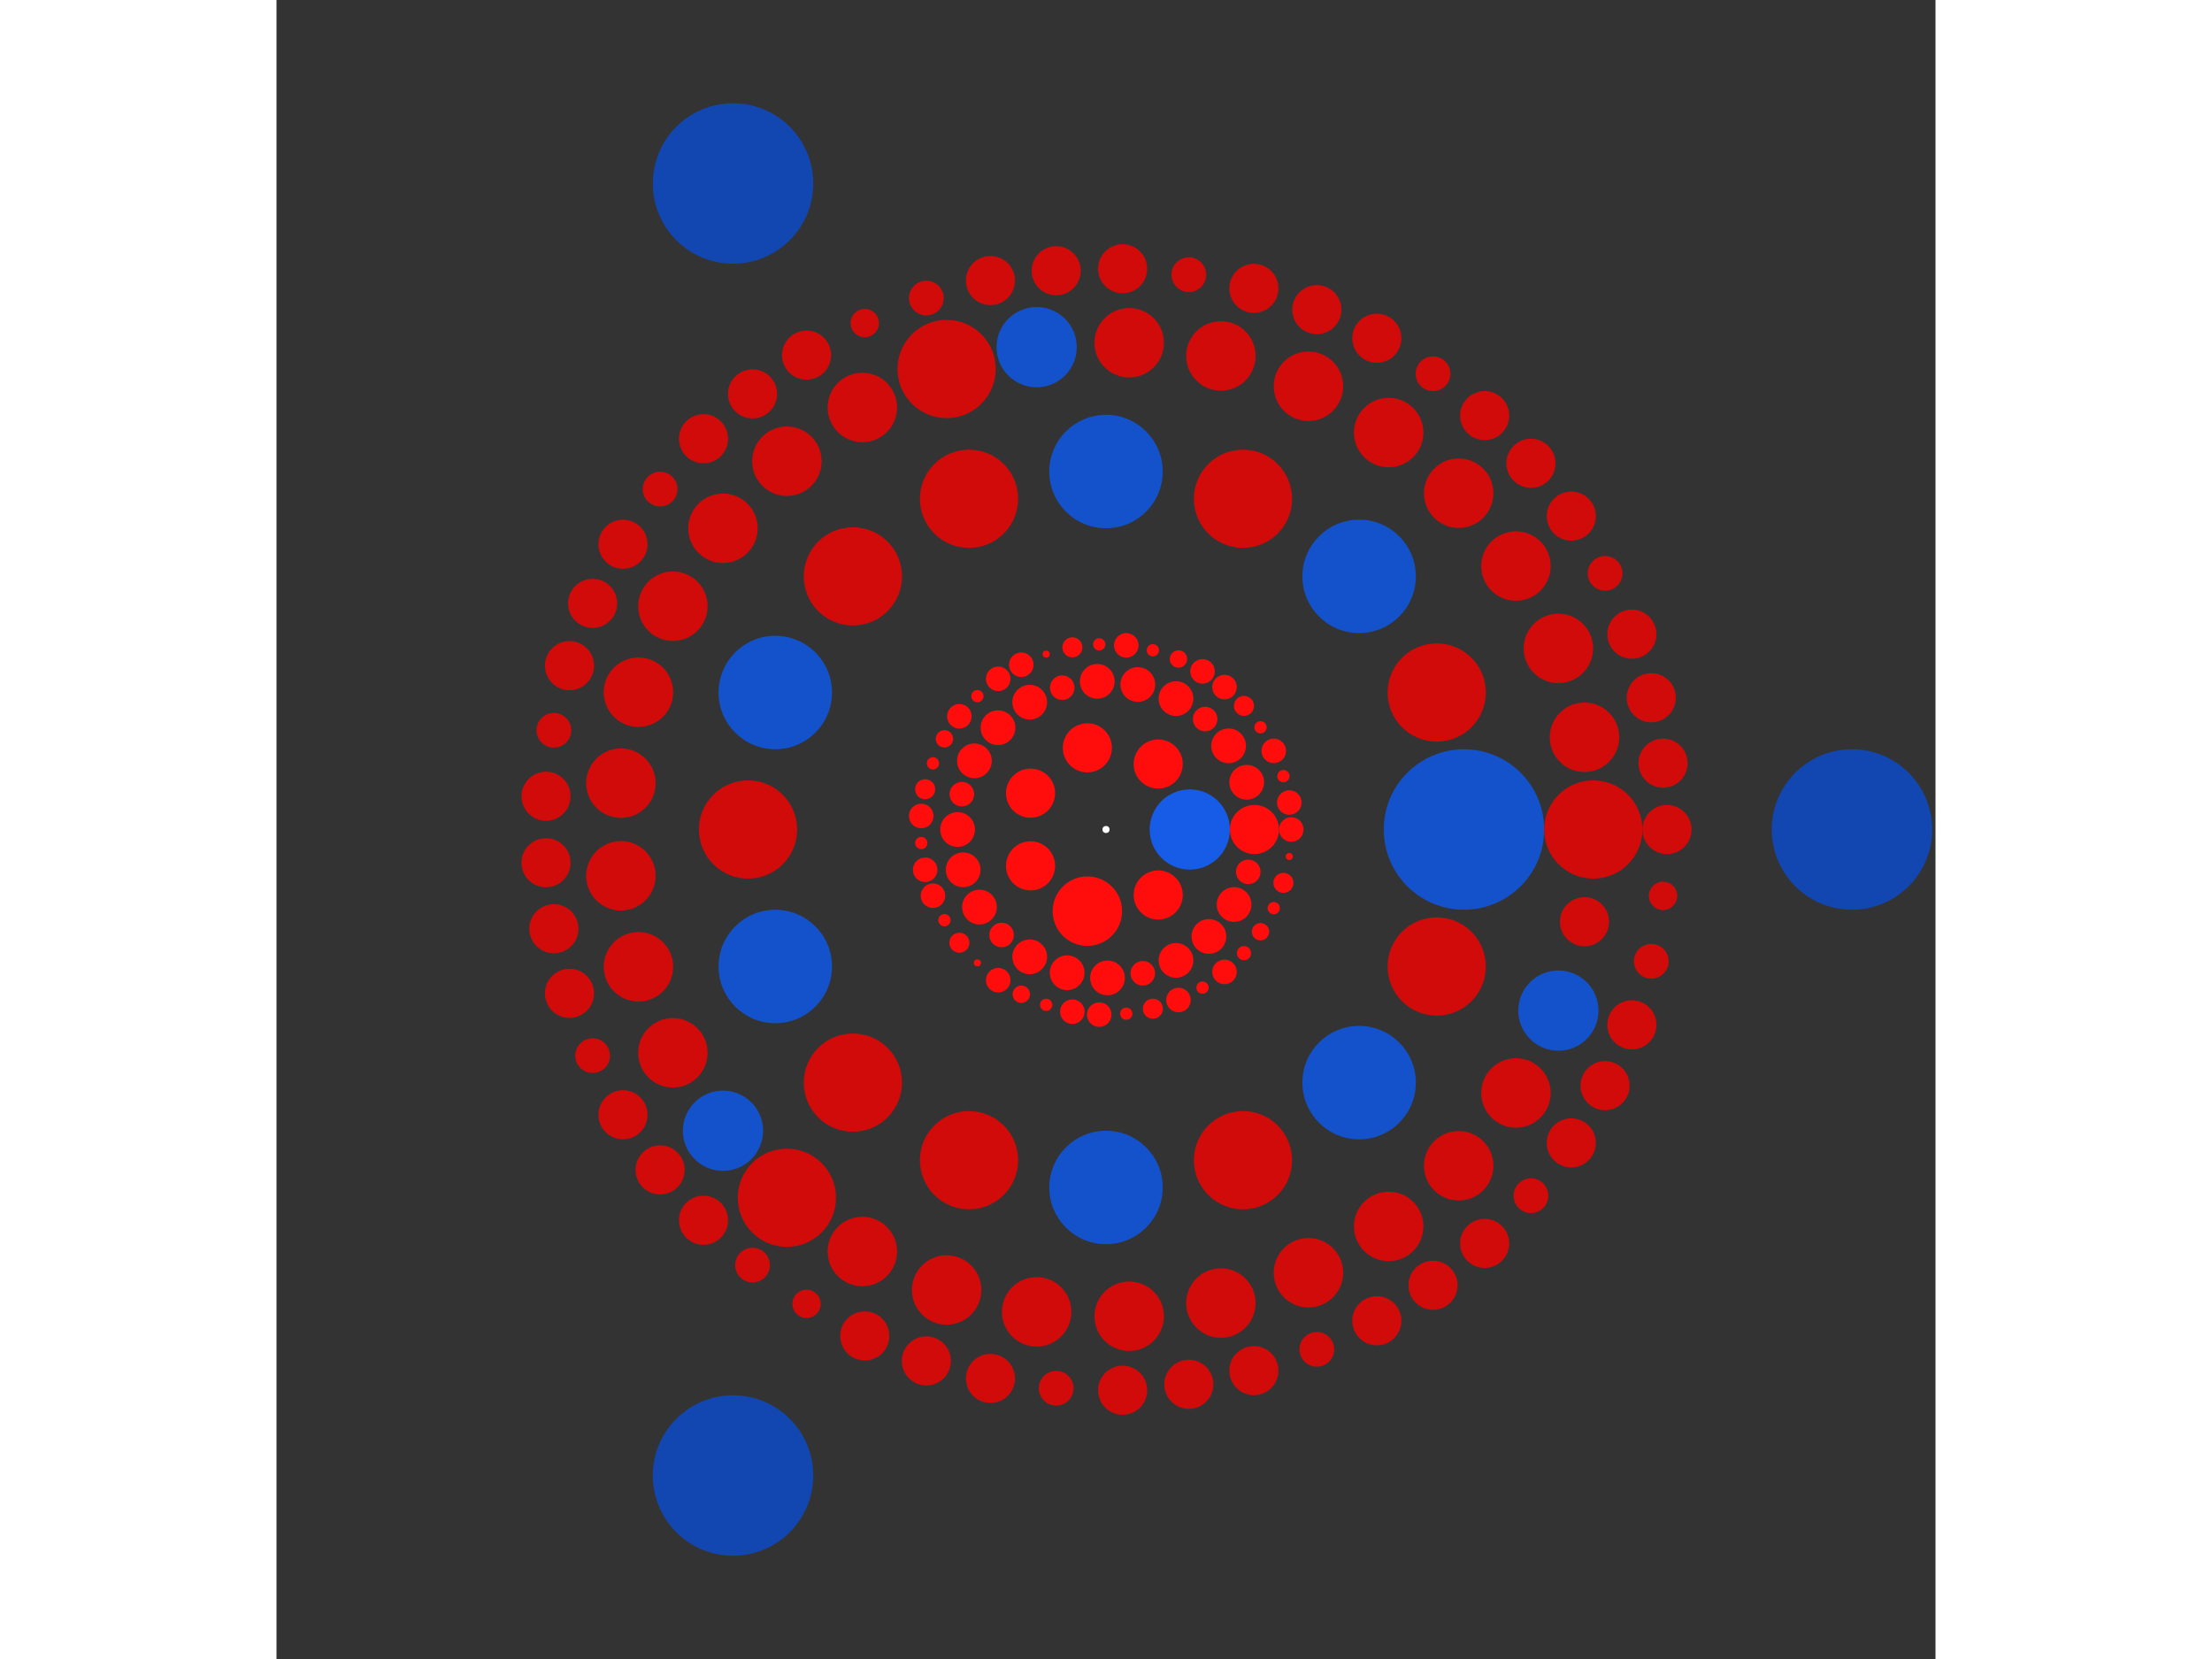 <svg xmlns="http://www.w3.org/2000/svg" viewBox="-234 -234 468 468" width="200" height="150">
<rect x="-234" y="-234" width="468" height="468" fill="#333333" stroke="none"/>
<circle cx="0" cy="0" r="1" fill="rgb(255,255,255)" />
<circle cx="23.627" cy="0" r="11.314" fill="rgb(23,92,230)" />
<circle cx="14.731" cy="18.473" r="6.928" fill="rgb(255,13,13)" />
<circle cx="-5.258" cy="23.035" r="9.798" fill="rgb(255,13,13)" />
<circle cx="-21.288" cy="10.252" r="6.928" fill="rgb(255,13,13)" />
<circle cx="-21.288" cy="-10.252" r="6.928" fill="rgb(255,13,13)" />
<circle cx="-5.258" cy="-23.035" r="6.928" fill="rgb(255,13,13)" />
<circle cx="14.731" cy="-18.473" r="6.928" fill="rgb(255,13,13)" />
<circle cx="41.869" cy="0" r="6.928" fill="rgb(255,13,13)" />
<circle cx="40.13" cy="11.943" r="3.464" fill="rgb(255,13,13)" />
<circle cx="36.13" cy="21.158" r="4.899" fill="rgb(255,13,13)" />
<circle cx="29.028" cy="30.173" r="4.899" fill="rgb(255,13,13)" />
<circle cx="19.745" cy="36.921" r="4.899" fill="rgb(255,13,13)" />
<circle cx="10.383" cy="40.561" r="3.464" fill="rgb(255,13,13)" />
<circle cx="0.423" cy="41.867" r="4.899" fill="rgb(255,13,13)" />
<circle cx="-10.96" cy="40.409" r="4.899" fill="rgb(255,13,13)" />
<circle cx="-21.52" cy="35.916" r="4.899" fill="rgb(255,13,13)" />
<circle cx="-29.455" cy="29.756" r="3.464" fill="rgb(255,13,13)" />
<circle cx="-35.695" cy="21.884" r="4.899" fill="rgb(255,13,13)" />
<circle cx="-40.296" cy="11.37" r="4.899" fill="rgb(255,13,13)" />
<circle cx="-41.869" cy="0.002" r="4.899" fill="rgb(255,13,13)" />
<circle cx="-40.665" cy="-9.97" r="3.464" fill="rgb(255,13,13)" />
<circle cx="-37.12" cy="-19.369" r="4.899" fill="rgb(255,13,13)" />
<circle cx="-30.466" cy="-28.72" r="4.899" fill="rgb(255,13,13)" />
<circle cx="-21.524" cy="-35.913" r="4.899" fill="rgb(255,13,13)" />
<circle cx="-12.35" cy="-40.006" r="3.464" fill="rgb(255,13,13)" />
<circle cx="-2.466" cy="-41.797" r="4.899" fill="rgb(255,13,13)" />
<circle cx="8.975" cy="-40.896" r="4.899" fill="rgb(255,13,13)" />
<circle cx="19.742" cy="-36.923" r="4.899" fill="rgb(255,13,13)" />
<circle cx="27.968" cy="-31.158" r="3.464" fill="rgb(255,13,13)" />
<circle cx="34.584" cy="-23.6" r="4.899" fill="rgb(255,13,13)" />
<circle cx="39.693" cy="-13.323" r="4.899" fill="rgb(255,13,13)" />
<circle cx="52.262" cy="0" r="3.464" fill="rgb(255,13,13)" />
<circle cx="51.705" cy="7.609" r="1" fill="rgb(255,13,13)" />
<circle cx="50.046" cy="15.057" r="2.828" fill="rgb(255,13,13)" />
<circle cx="47.32" cy="22.183" r="1.732" fill="rgb(255,13,13)" />
<circle cx="43.586" cy="28.836" r="2.449" fill="rgb(255,13,13)" />
<circle cx="38.923" cy="34.875" r="2" fill="rgb(255,13,13)" />
<circle cx="33.43" cy="40.171" r="3.464" fill="rgb(255,13,13)" />
<circle cx="27.225" cy="44.61" r="1.732" fill="rgb(255,13,13)" />
<circle cx="20.44" cy="48.099" r="3.464" fill="rgb(255,13,13)" />
<circle cx="13.219" cy="50.562" r="2.828" fill="rgb(255,13,13)" />
<circle cx="5.716" cy="51.948" r="1.732" fill="rgb(255,13,13)" />
<circle cx="-1.909" cy="52.227" r="3.464" fill="rgb(255,13,13)" />
<circle cx="-9.493" cy="51.392" r="3.464" fill="rgb(255,13,13)" />
<circle cx="-16.874" cy="49.462" r="1.732" fill="rgb(255,13,13)" />
<circle cx="-23.896" cy="46.478" r="2.449" fill="rgb(255,13,13)" />
<circle cx="-30.409" cy="42.504" r="3.464" fill="rgb(255,13,13)" />
<circle cx="-36.273" cy="37.623" r="1" fill="rgb(255,13,13)" />
<circle cx="-41.365" cy="31.941" r="2.828" fill="rgb(255,13,13)" />
<circle cx="-45.575" cy="25.578" r="1.732" fill="rgb(255,13,13)" />
<circle cx="-48.813" cy="18.669" r="3.464" fill="rgb(255,13,13)" />
<circle cx="-51.011" cy="11.363" r="3.464" fill="rgb(255,13,13)" />
<circle cx="-52.122" cy="3.815" r="1.732" fill="rgb(255,13,13)" />
<circle cx="-52.122" cy="-3.815" r="3.464" fill="rgb(255,13,13)" />
<circle cx="-51.011" cy="-11.363" r="2.828" fill="rgb(255,13,13)" />
<circle cx="-48.813" cy="-18.669" r="1.732" fill="rgb(255,13,13)" />
<circle cx="-45.575" cy="-25.578" r="2.449" fill="rgb(255,13,13)" />
<circle cx="-41.365" cy="-31.941" r="3.464" fill="rgb(255,13,13)" />
<circle cx="-36.273" cy="-37.623" r="1.732" fill="rgb(255,13,13)" />
<circle cx="-30.409" cy="-42.504" r="3.464" fill="rgb(255,13,13)" />
<circle cx="-23.896" cy="-46.478" r="3.464" fill="rgb(255,13,13)" />
<circle cx="-16.874" cy="-49.462" r="1" fill="rgb(255,13,13)" />
<circle cx="-9.493" cy="-51.392" r="2.828" fill="rgb(255,13,13)" />
<circle cx="-1.909" cy="-52.227" r="1.732" fill="rgb(255,13,13)" />
<circle cx="5.716" cy="-51.948" r="3.464" fill="rgb(255,13,13)" />
<circle cx="13.219" cy="-50.562" r="1.732" fill="rgb(255,13,13)" />
<circle cx="20.44" cy="-48.099" r="2.449" fill="rgb(255,13,13)" />
<circle cx="27.225" cy="-44.61" r="3.464" fill="rgb(255,13,13)" />
<circle cx="33.43" cy="-40.171" r="3.464" fill="rgb(255,13,13)" />
<circle cx="38.923" cy="-34.875" r="2.828" fill="rgb(255,13,13)" />
<circle cx="43.586" cy="-28.836" r="1.732" fill="rgb(255,13,13)" />
<circle cx="47.32" cy="-22.183" r="3.464" fill="rgb(255,13,13)" />
<circle cx="50.046" cy="-15.057" r="1.732" fill="rgb(255,13,13)" />
<circle cx="51.705" cy="-7.609" r="3.464" fill="rgb(255,13,13)" />
<circle cx="100.981" cy="0" r="22.627" fill="rgb(20,82,204)" />
<circle cx="93.294" cy="38.644" r="13.856" fill="rgb(209,10,10)" />
<circle cx="71.404" cy="71.404" r="16" fill="rgb(20,82,204)" />
<circle cx="38.644" cy="93.294" r="13.856" fill="rgb(209,10,10)" />
<circle cx="6.18327654134602e-15" cy="100.981" r="16" fill="rgb(20,82,204)" />
<circle cx="-38.644" cy="93.294" r="13.856" fill="rgb(209,10,10)" />
<circle cx="-71.404" cy="71.404" r="13.856" fill="rgb(209,10,10)" />
<circle cx="-93.294" cy="38.644" r="16" fill="rgb(20,82,204)" />
<circle cx="-100.981" cy="1.23665530826920e-14" r="13.856" fill="rgb(209,10,10)" />
<circle cx="-93.294" cy="-38.644" r="16" fill="rgb(20,82,204)" />
<circle cx="-71.404" cy="-71.404" r="13.856" fill="rgb(209,10,10)" />
<circle cx="-38.644" cy="-93.294" r="13.856" fill="rgb(209,10,10)" />
<circle cx="-1.85498296240381e-14" cy="-100.981" r="16" fill="rgb(20,82,204)" />
<circle cx="38.644" cy="-93.294" r="13.856" fill="rgb(209,10,10)" />
<circle cx="71.404" cy="-71.404" r="16" fill="rgb(20,82,204)" />
<circle cx="93.294" cy="-38.644" r="13.856" fill="rgb(209,10,10)" />
<circle cx="137.464" cy="0" r="13.856" fill="rgb(209,10,10)" />
<circle cx="134.98" cy="26.015" r="6.928" fill="rgb(209,10,10)" />
<circle cx="127.618" cy="51.09" r="11.314" fill="rgb(20,82,204)" />
<circle cx="115.642" cy="74.319" r="9.798" fill="rgb(209,10,10)" />
<circle cx="99.488" cy="94.861" r="9.798" fill="rgb(209,10,10)" />
<circle cx="79.737" cy="111.975" r="9.798" fill="rgb(209,10,10)" />
<circle cx="57.105" cy="125.042" r="9.798" fill="rgb(209,10,10)" />
<circle cx="32.408" cy="133.589" r="9.798" fill="rgb(209,10,10)" />
<circle cx="6.541" cy="137.309" r="9.798" fill="rgb(209,10,10)" />
<circle cx="-19.563" cy="136.065" r="9.798" fill="rgb(209,10,10)" />
<circle cx="-44.96" cy="129.904" r="9.798" fill="rgb(209,10,10)" />
<circle cx="-68.732" cy="119.048" r="9.798" fill="rgb(209,10,10)" />
<circle cx="-90.02" cy="103.889" r="13.856" fill="rgb(209,10,10)" />
<circle cx="-108.054" cy="84.975" r="11.314" fill="rgb(20,82,204)" />
<circle cx="-122.183" cy="62.99" r="9.798" fill="rgb(209,10,10)" />
<circle cx="-131.896" cy="38.728" r="9.798" fill="rgb(209,10,10)" />
<circle cx="-136.842" cy="13.067" r="9.798" fill="rgb(209,10,10)" />
<circle cx="-136.842" cy="-13.067" r="9.798" fill="rgb(209,10,10)" />
<circle cx="-131.896" cy="-38.728" r="9.798" fill="rgb(209,10,10)" />
<circle cx="-122.183" cy="-62.99" r="9.798" fill="rgb(209,10,10)" />
<circle cx="-108.054" cy="-84.975" r="9.798" fill="rgb(209,10,10)" />
<circle cx="-90.02" cy="-103.889" r="9.798" fill="rgb(209,10,10)" />
<circle cx="-68.732" cy="-119.048" r="9.798" fill="rgb(209,10,10)" />
<circle cx="-44.96" cy="-129.904" r="13.856" fill="rgb(209,10,10)" />
<circle cx="-19.563" cy="-136.065" r="11.314" fill="rgb(20,82,204)" />
<circle cx="6.541" cy="-137.309" r="9.798" fill="rgb(209,10,10)" />
<circle cx="32.408" cy="-133.589" r="9.798" fill="rgb(209,10,10)" />
<circle cx="57.105" cy="-125.042" r="9.798" fill="rgb(209,10,10)" />
<circle cx="79.737" cy="-111.975" r="9.798" fill="rgb(209,10,10)" />
<circle cx="99.488" cy="-94.861" r="9.798" fill="rgb(209,10,10)" />
<circle cx="115.642" cy="-74.319" r="9.798" fill="rgb(209,10,10)" />
<circle cx="127.618" cy="-51.09" r="9.798" fill="rgb(209,10,10)" />
<circle cx="134.98" cy="-26.015" r="9.798" fill="rgb(209,10,10)" />
<circle cx="158.249" cy="0" r="6.928" fill="rgb(209,10,10)" />
<circle cx="157.138" cy="18.717" r="4" fill="rgb(209,10,10)" />
<circle cx="153.822" cy="37.17" r="4.899" fill="rgb(209,10,10)" />
<circle cx="148.346" cy="55.103" r="6.928" fill="rgb(209,10,10)" />
<circle cx="140.787" cy="72.261" r="6.928" fill="rgb(209,10,10)" />
<circle cx="131.253" cy="88.405" r="6.928" fill="rgb(209,10,10)" />
<circle cx="119.875" cy="103.308" r="4.899" fill="rgb(209,10,10)" />
<circle cx="106.815" cy="116.761" r="6.928" fill="rgb(209,10,10)" />
<circle cx="92.256" cy="128.575" r="6.928" fill="rgb(209,10,10)" />
<circle cx="76.401" cy="138.584" r="6.928" fill="rgb(209,10,10)" />
<circle cx="59.474" cy="146.648" r="4.899" fill="rgb(209,10,10)" />
<circle cx="41.712" cy="152.653" r="6.928" fill="rgb(209,10,10)" />
<circle cx="23.365" cy="156.515" r="6.928" fill="rgb(209,10,10)" />
<circle cx="4.689" cy="158.18" r="6.928" fill="rgb(209,10,10)" />
<circle cx="-14.052" cy="157.624" r="4.899" fill="rgb(209,10,10)" />
<circle cx="-32.596" cy="154.856" r="6.928" fill="rgb(209,10,10)" />
<circle cx="-50.682" cy="149.913" r="6.928" fill="rgb(209,10,10)" />
<circle cx="-68.057" cy="142.867" r="6.928" fill="rgb(209,10,10)" />
<circle cx="-84.477" cy="133.815" r="4" fill="rgb(209,10,10)" />
<circle cx="-99.711" cy="122.884" r="4.899" fill="rgb(209,10,10)" />
<circle cx="-113.545" cy="110.229" r="6.928" fill="rgb(209,10,10)" />
<circle cx="-125.785" cy="96.026" r="6.928" fill="rgb(209,10,10)" />
<circle cx="-136.259" cy="80.475" r="6.928" fill="rgb(209,10,10)" />
<circle cx="-144.821" cy="63.794" r="4.899" fill="rgb(209,10,10)" />
<circle cx="-151.35" cy="46.218" r="6.928" fill="rgb(209,10,10)" />
<circle cx="-155.754" cy="27.993" r="6.928" fill="rgb(209,10,10)" />
<circle cx="-157.971" cy="9.375" r="6.928" fill="rgb(209,10,10)" />
<circle cx="-157.971" cy="-9.375" r="6.928" fill="rgb(209,10,10)" />
<circle cx="-155.754" cy="-27.993" r="4.899" fill="rgb(209,10,10)" />
<circle cx="-151.35" cy="-46.218" r="6.928" fill="rgb(209,10,10)" />
<circle cx="-144.821" cy="-63.794" r="6.928" fill="rgb(209,10,10)" />
<circle cx="-136.259" cy="-80.475" r="6.928" fill="rgb(209,10,10)" />
<circle cx="-125.785" cy="-96.026" r="4.899" fill="rgb(209,10,10)" />
<circle cx="-113.545" cy="-110.229" r="6.928" fill="rgb(209,10,10)" />
<circle cx="-99.711" cy="-122.884" r="6.928" fill="rgb(209,10,10)" />
<circle cx="-84.477" cy="-133.815" r="6.928" fill="rgb(209,10,10)" />
<circle cx="-68.057" cy="-142.867" r="4" fill="rgb(209,10,10)" />
<circle cx="-50.682" cy="-149.913" r="4.899" fill="rgb(209,10,10)" />
<circle cx="-32.596" cy="-154.856" r="6.928" fill="rgb(209,10,10)" />
<circle cx="-14.052" cy="-157.624" r="6.928" fill="rgb(209,10,10)" />
<circle cx="4.689" cy="-158.18" r="6.928" fill="rgb(209,10,10)" />
<circle cx="23.365" cy="-156.515" r="4.899" fill="rgb(209,10,10)" />
<circle cx="41.712" cy="-152.653" r="6.928" fill="rgb(209,10,10)" />
<circle cx="59.474" cy="-146.648" r="6.928" fill="rgb(209,10,10)" />
<circle cx="76.401" cy="-138.584" r="6.928" fill="rgb(209,10,10)" />
<circle cx="92.256" cy="-128.575" r="4.899" fill="rgb(209,10,10)" />
<circle cx="106.815" cy="-116.761" r="6.928" fill="rgb(209,10,10)" />
<circle cx="119.875" cy="-103.308" r="6.928" fill="rgb(209,10,10)" />
<circle cx="131.253" cy="-88.405" r="6.928" fill="rgb(209,10,10)" />
<circle cx="140.787" cy="-72.261" r="4.899" fill="rgb(209,10,10)" />
<circle cx="148.346" cy="-55.103" r="6.928" fill="rgb(209,10,10)" />
<circle cx="153.822" cy="-37.17" r="6.928" fill="rgb(209,10,10)" />
<circle cx="157.138" cy="-18.717" r="6.928" fill="rgb(209,10,10)" />
<circle cx="210.432" cy="0" r="22.627" fill="rgb(18,71,178)" />
<circle cx="-105.216" cy="182.239" r="22.627" fill="rgb(18,71,178)" />
<circle cx="-105.216" cy="-182.239" r="22.627" fill="rgb(18,71,178)" /></svg>